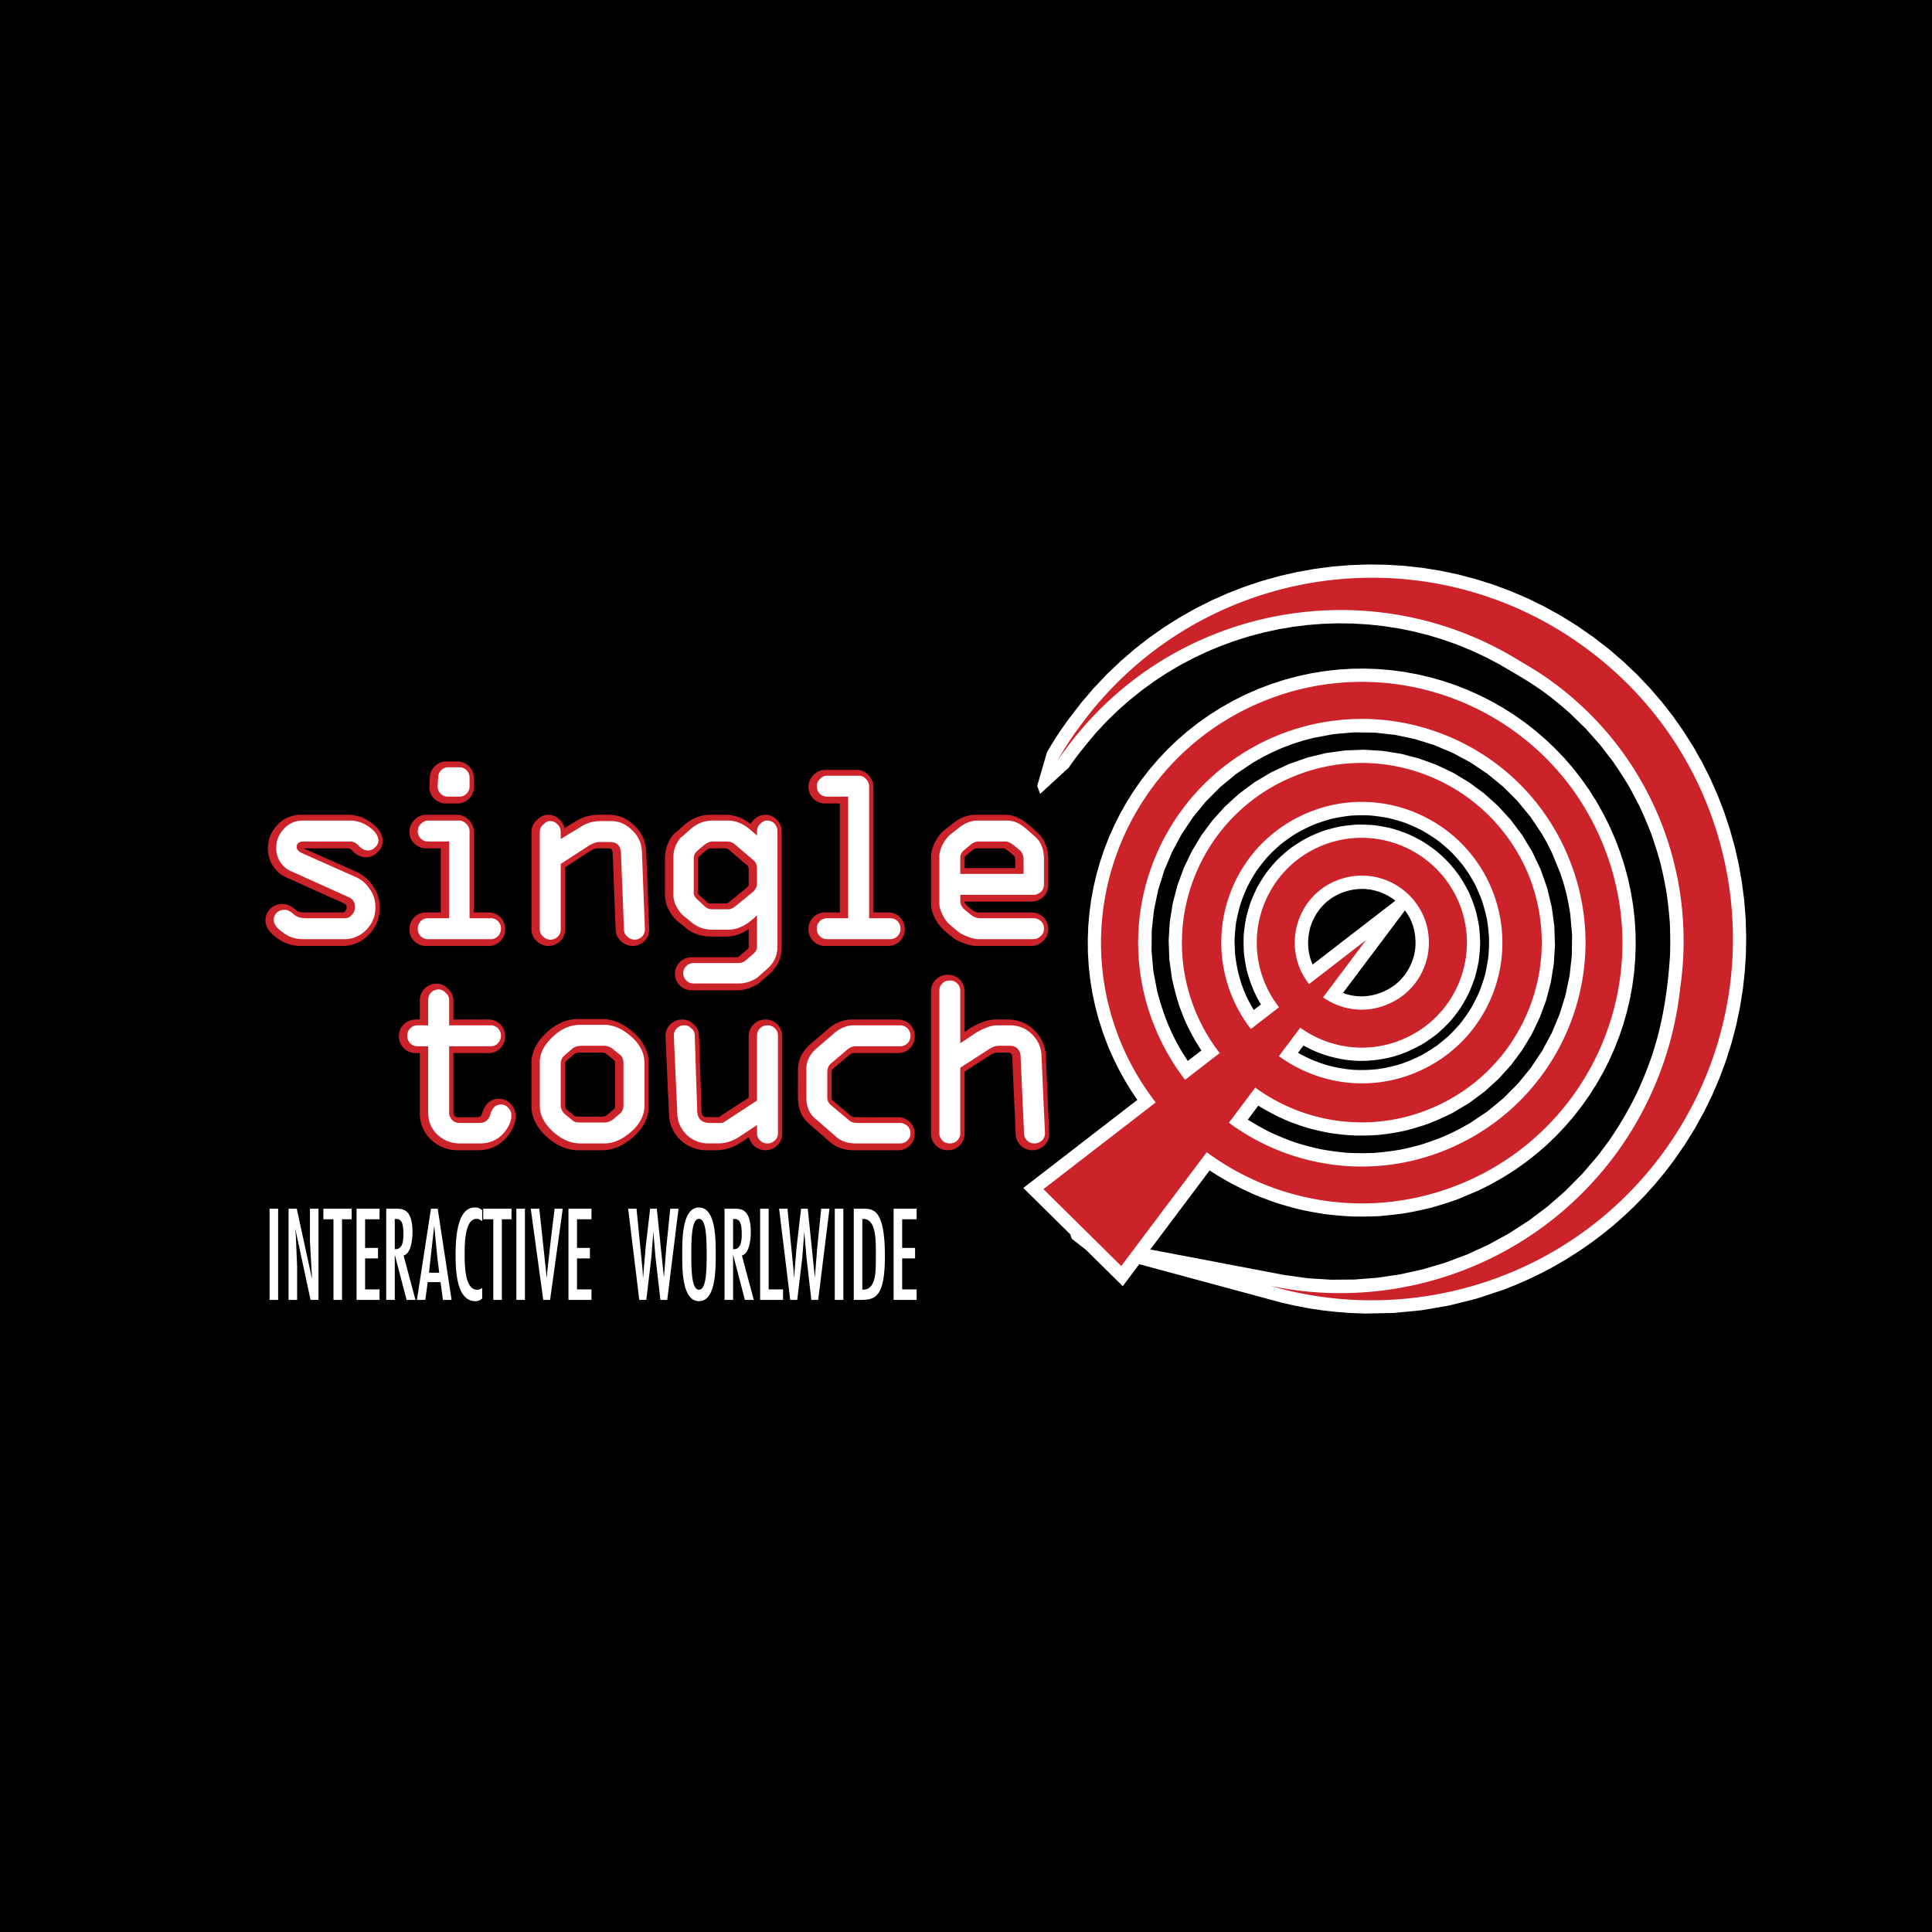<svg xmlns="http://www.w3.org/2000/svg" width="2500" height="2500" viewBox="0 0 192.756 192.756"><g fill-rule="evenodd" clip-rule="evenodd"><path d="M0 0h192.756v192.756H0V0z"/><path d="M152.867 84.968l.846 1.781.652 1.865.451 1.882.258 1.892.068 1.885-.115 1.867-.293 1.835-.467 1.792-.637 1.735-.797 1.667-.955 1.586-1.107 1.493-1.254 1.387-1.396 1.269-1.531 1.137-1.664.992a28.04 28.04 0 0 1-2.387 1.068c-.809.285-1.605.522-2.439.727a25.19 25.19 0 0 1-2.465.394c-.826.063-1.629.087-2.459.07a25.334 25.334 0 0 1-2.424-.24 25.796 25.796 0 0 1-2.359-.539 28.895 28.895 0 0 1-1.713-.595 22.215 22.215 0 0 1-3.141-1.604l-1.047 1.394c.752.469 1.502.889 2.295 1.285.807.371 1.605.695 2.443.99.85.269 1.684.49 2.555.678.879.161 1.74.276 2.631.352.9.049 1.775.053 2.676.014a27.106 27.106 0 0 0 2.695-.34 31.442 31.442 0 0 0 2.014-.493 31.666 31.666 0 0 0 1.988-.703l.996-.439.957-.48.922-.522 1.74-1.166 1.594-1.315 1.443-1.451 1.285-1.573 1.125-1.683.955-1.776.781-1.858.6-1.925.414-1.979.223-2.017.023-2.043-.18-2.055-.17-1.028-.221-1.026-.275-1.023-.33-1.018-.82-2.006-.477-.956-.518-.922-1.16-1.736-1.309-1.591-1.445-1.439-1.568-1.283-1.68-1.121-1.773-.953-1.855-.779-1.924-.599-1.977-.414-2.018-.222-2.043-.025-2.055.177-2.057.385-1.021.272-1.02.327-1.008.381-.99.436-.957.48-.922.523-1.74 1.166-1.594 1.315-1.443 1.451-1.287 1.573-1.123 1.683-.955 1.777-.781 1.858-.6 1.925-.414 1.979-.223 2.017-.023 2.042.18 2.056.391 2.054c.344 1.278.742 2.516 1.279 3.727a21.367 21.367 0 0 0 1.766 3.179l1.357-1.049a19.597 19.597 0 0 1-1.775-3.304l-.414-1.082a27.967 27.967 0 0 1-.752-2.817l-.258-1.89-.068-1.885.115-1.866.293-1.836.467-1.792.637-1.736.797-1.667.955-1.586 1.107-1.493 1.254-1.387 1.396-1.269 1.531-1.137 1.664-.992 1.785-.834 1.852-.65 1.877-.452 1.885-.258 1.881-.068 1.861.114 1.834.293 1.789.466 1.734.632 1.668.794 1.586.951 1.496 1.103 1.391 1.249 1.271 1.39 1.145 1.525.999 1.65zm-13.584 13.209l.389-.351c.754-.791 1.201-1.629 1.449-2.691l.082-.512c.117-1.345-.186-2.71-1.033-3.788l-6.184 8.233c1.293.48 2.611.439 3.889-.068a6.13 6.13 0 0 0 1.408-.823zm-.066-8.319c-.764-.593-1.562-.935-2.512-1.108l-.518-.056c-1.229-.043-2.289.249-3.33.906l-.42.312c-.824.716-1.346 1.508-1.691 2.543-.359 1.269-.326 2.561.215 3.777l8.256-6.374zm5.215 13.59c.453-.434.865-.869 1.273-1.344.381-.491.723-.978 1.055-1.503.305-.539.572-1.068.824-1.633.225-.577.414-1.14.584-1.735a18.82 18.82 0 0 0 .328-1.808c.053-.626.074-1.226.064-1.854a18.674 18.674 0 0 0-.211-1.872 19.922 19.922 0 0 0-.5-1.864 18.448 18.448 0 0 0-.787-1.787 17.828 17.828 0 0 0-1.02-1.606 18.616 18.616 0 0 0-1.223-1.409 18.42 18.42 0 0 0-1.4-1.201 18.65 18.65 0 0 0-1.549-.981c-.551-.28-1.09-.522-1.666-.749a18.407 18.407 0 0 0-1.76-.503 18.894 18.894 0 0 0-1.82-.246 18.496 18.496 0 0 0-1.854.023 18.55 18.55 0 0 0-1.859.303c-.635.17-1.229.364-1.842.598-.605.265-1.17.545-1.744.87-.543.343-1.043.695-1.547 1.09-.477.413-.91.828-1.344 1.285-.404.472-.77.942-1.129 1.453-.33.523-.623 1.039-.902 1.592a18.832 18.832 0 0 0-.664 1.704c-.17.597-.305 1.176-.416 1.788a18.571 18.571 0 0 0-.152 1.841l.047 1.245c.164 1.444.484 2.8 1.08 4.13.232.513.496 1.009.793 1.488l.713-.551c-.662-1.076-1.092-2.201-1.418-3.425a17.795 17.795 0 0 1-.281-1.732 17.743 17.743 0 0 1-.02-1.726 17.49 17.49 0 0 1 .227-1.692c.131-.56.283-1.088.467-1.631.209-.534.434-1.036.691-1.546.285-.5.58-.965.91-1.435a17.02 17.02 0 0 1 1.115-1.298c.426-.406.85-.773 1.311-1.135.49-.345.975-.65 1.496-.945a17.803 17.803 0 0 1 1.658-.724 17.31 17.31 0 0 1 1.721-.459 17.153 17.153 0 0 1 1.734-.193c.582-.007 1.139.014 1.719.063.57.077 1.113.177 1.676.308.553.157 1.072.333 1.607.542.525.234 1.016.483 1.514.766.49.308.941.625 1.398.978.443.378.848.761 1.252 1.181.391.446.74.889 1.084 1.372.326.509.611 1.011.887 1.55.25.565.459 1.112.646 1.701.154.579.275 1.137.371 1.729.064.583.1 1.144.105 1.731a17.115 17.115 0 0 1-.146 1.706 17.399 17.399 0 0 1-.387 1.654 17.882 17.882 0 0 1-.617 1.577c-.26.512-.531.989-.84 1.475-.33.473-.67.908-1.047 1.347-.402.424-.807.81-1.248 1.192a17.32 17.32 0 0 1-1.436 1.011 15.79 15.79 0 0 1-1.967.944c-.369.132-.734.25-1.113.357a12.783 12.783 0 0 1-3.379.389c-.373-.019-.74-.048-1.113-.09-1.539-.222-2.975-.676-4.332-1.445l-.547.728c1.01.58 2.045.996 3.166 1.31.789.195 1.553.32 2.361.389.822.044 1.604.021 2.422-.068a14.75 14.75 0 0 0 2.42-.552 16.975 16.975 0 0 0 1.982-.853 18.46 18.46 0 0 0 1.613-1.02l.966-.795zm-31.989 4.703a28.787 28.787 0 0 1-1.902-3.794l-.49-1.298-.426-1.321-.354-1.328-.285-1.335-.215-1.338-.148-1.338-.082-1.336-.014-1.333.049-1.326.113-1.318.176-1.307.24-1.295.299-1.279.361-1.261.42-1.243.479-1.221.535-1.196.592-1.17.648-1.142.703-1.111.756-1.078.811-1.043.863-1.005.912-.966.965-.924 1.012-.879 1.062-.833 1.109-.784 1.154-.733 1.201-.68 1.244-.624 1.289-.566 1.314-.499 1.326-.428 1.332-.357 1.338-.287 1.34-.219 1.342-.15 1.34-.083 1.336-.017 1.328.049 1.32.113 1.309.176 1.297.239 1.279.301 1.264.361 1.242.42 1.221.479 1.197.537 1.17.594 1.141.65 1.111.704 1.076.759 1.041.812 1.004.864.965.915.92.965.877 1.014.83 1.063.781 1.11.729 1.157.676 1.201.621 1.246.561 1.286.498 1.313.428 1.324.359 1.332.287 1.337.219 1.34.152 1.34.084 1.338.018 1.334-.047 1.328-.111 1.319-.174 1.308-.236 1.294-.299 1.279-.359 1.262-.418 1.241-.477 1.22-.535 1.195-.592 1.17-.648 1.141-.701 1.109-.758 1.076-.809 1.042-.861 1.004-.914.964-.963.923-1.014.878-1.061.832-1.109.783-1.154.731-1.201.679-1.244.623-2.148.901c-.867.305-1.725.575-2.609.822-.875.214-1.742.396-2.631.551-.881.124-1.75.219-2.637.286-.881.037-1.744.047-2.625.027a40.387 40.387 0 0 1-2.598-.224 40.178 40.178 0 0 1-2.549-.466c-.842-.21-1.66-.441-2.486-.702l-1.615-.597c-1.729-.731-3.359-1.562-4.922-2.606l-5.926 7.889 13.436 2.558 2.301.312 2.312.146 2.309-.018 2.299-.179 2.279-.34 2.252-.498 2.215-.655 2.166-.811 2.111-.964 2.047-1.117 1.971-1.267 1.891-1.416 1.797-1.563 1.695-1.71 1.588-1.854 1.074-1.436a36.18 36.18 0 0 0 2.791-4.766 37.368 37.368 0 0 0 1.598-4c.213-.678.41-1.356.59-2.044.631-2.555.975-5.16 1.137-7.784a46.268 46.268 0 0 0-.016-3.072 45.744 45.744 0 0 0-.32-3.048 46.36 46.36 0 0 0-.617-3 45.717 45.717 0 0 0-.916-2.927 45.21 45.21 0 0 0-1.207-2.831l-.963-1.822a44.944 44.944 0 0 0-1.686-2.616l-1.279-1.657-1.402-1.579-1.527-1.494c-.967-.851-1.951-1.676-3.006-2.415-1.316-.92-2.721-1.71-4.104-2.522l-1.387-.727-1.408-.654-1.428-.583-1.445-.511-1.461-.44-1.473-.369-1.484-.299-1.492-.227-1.496-.16-1.5-.09-1.498-.022-1.498.046-1.492.115-1.484.182-1.475.249-1.461.316-1.447.382-1.43.448-1.41.514-1.387.579-1.363.644-1.336.709-1.305.772-1.271.836-1.238.899-1.201.962-1.16 1.024-1.119 1.086-1.072 1.149c-.84.988-1.66 1.99-2.42 3.041-.104.144-.203.289-.299.437l-2.859 2.625-.299-.794.973-3.354a35.068 35.068 0 0 1 2.289-3.471l1.158-1.503 1.236-1.445 1.295-1.368 1.354-1.29 1.404-1.212 1.453-1.133 1.5-1.054 1.543-.974 1.582-.894 1.617-.812 1.65-.731 1.682-.649 1.705-.566 1.73-.483 1.748-.4 1.766-.316 1.779-.231 1.787-.146 1.795-.061 1.799.025 1.797.112 1.795.199 1.789.287 1.779.375 1.764.464 1.75.553 1.729.643 1.705.733 1.68.824 1.648.915 1.615 1.007 1.578 1.098 1.52 1.172 1.443 1.235 1.367 1.295 1.289 1.351 1.211 1.404 1.133 1.453 1.053 1.499.973 1.541.893 1.581.811 1.617.73 1.65.646 1.679.564 1.705.482 1.728.398 1.748.314 1.764.23 1.777.146 1.788.059 1.794-.025 1.797-.111 1.798-.199 1.794-.287 1.789-.375 1.778-.463 1.766-.551 1.75-.641 1.73-.73 1.707-.822 1.682-.91 1.651-1.004 1.618-1.092 1.58-.916 1.2-.951 1.148-.988 1.102-1.023 1.056-1.059 1.007-1.09.96-1.123.912-1.15.862-1.178.814-1.205.767-1.229.716-1.252.668-1.273.617-1.293.567-1.311.517-2.67.884-2.725.68-2.766.475-2.795.267-2.811.058-1.408-.051-1.408-.103-1.404-.158-1.402-.21-1.396-.265-1.389-.319-14.129-3.819-1.646 2.194-3.678-3.634-1.4-1.088-.164-.456-4.68-4.622 11.379-8.785a27.675 27.675 0 0 1-1.03-1.584z" fill="#fff"/><path d="M37.975 84.659a1.63 1.63 0 0 1-.354.413c-.441.435-1.041.565-1.629.373a2.211 2.211 0 0 1-.896-.621c-.084-.091-.194-.181-.324-.187h-4.485l5.396 2.405c.479.234.876.545 1.222.95.297.359.561.763.733 1.197.34.91.32 1.954-.035 2.855l-.076.171a3.998 3.998 0 0 1-1.57 1.696 3.595 3.595 0 0 1-1.735.469h-4.26a4.085 4.085 0 0 1-1.383-.264 4.071 4.071 0 0 1-.892-.5c-.454-.319-.868-.68-1.089-1.201-.245-.645-.094-1.295.395-1.773.362-.336.814-.477 1.303-.451.452.041.831.272 1.173.555.035.034.069.066.107.096.222.163.5.188.767.191h3.839a.361.361 0 0 0 .137-.025c.248-.115.364-.577.168-.775a.687.687 0 0 0-.222-.129l-5.545-2.495a3.137 3.137 0 0 1-1.232-.874 3.761 3.761 0 0 1-.357-.501c-.535-.954-.53-2.145-.041-3.116a3.657 3.657 0 0 1 1.174-1.315 3.167 3.167 0 0 1 1.724-.511l4.809.001a3.85 3.85 0 0 1 1.472.334c.455.212.883.5 1.242.852.505.515.821 1.19.589 1.909a1.892 1.892 0 0 1-.125.271zM48.785 94.379h-6.356a1.648 1.648 0 0 1-1.449-.99 1.708 1.708 0 0 1 .214-1.708 1.581 1.581 0 0 1 1.271-.648h1.511v-6.396h-1.547a1.655 1.655 0 0 1-1.573-1.429 1.703 1.703 0 0 1 .239-1.097c.295-.455.814-.812 1.367-.821h3.233c.457.025.846.262 1.151.591.287.323.422.7.426 1.129v8.022h1.499c.621.02 1.146.33 1.444.879.228.446.25.971.07 1.438a1.644 1.644 0 0 1-1.5 1.03zm-4.232-18.408h1.136c.844.032 1.53.702 1.583 1.545.012.324.002.652.002.976a1.659 1.659 0 0 1-.87 1.478 1.62 1.62 0 0 1-.75.193h-1.189a1.66 1.66 0 0 1-1.476-.94 1.657 1.657 0 0 1-.156-.696l.05-.971a1.647 1.647 0 0 1 1.67-1.585zM56.292 93.233c-.097.298-.26.54-.495.749-.646.545-1.604.535-2.217-.061-.374-.309-.552-.732-.557-1.212v-9.737a1.54 1.54 0 0 1 .447-1.074c.135-.13.276-.262.432-.367.503-.323 1.082-.312 1.594-.016.41.25.726.627.83 1.103L57.341 82a4.285 4.285 0 0 1 1.518-.626c.656-.121 1.326-.091 1.991-.083.451.016.861.101 1.277.273.441.196.813.458 1.158.796.363.342.645.716.857 1.168.199.45.296.9.329 1.39l.299 7.829a1.655 1.655 0 0 1-.737 1.359c-.405.263-.896.34-1.362.215a1.859 1.859 0 0 1-1.083-.886 1.67 1.67 0 0 1-.166-.712l-.301-7.631c-.014-.122-.034-.317-.151-.391-.107-.059-.245-.062-.364-.064H59.6c-.245.01-.492.138-.701.256l-2.531 1.643v6.211a1.819 1.819 0 0 1-.076.486zM67.338 97.129a1.647 1.647 0 0 1 .879-1.434c.251-.129.509-.187.791-.189h4.484a.473.473 0 0 0 .288-.109c.252-.244.543-.451.802-.69.059-.057.108-.118.112-.203v-1.8c-.605.407-1.266.667-1.996.725-.597.028-1.203.006-1.801.006a4.168 4.168 0 0 1-1.491-.27 3.903 3.903 0 0 1-1.098-.678c-.324-.292-.703-.525-.998-.847a4.396 4.396 0 0 1-.697-1.085c-.197-.445-.268-.894-.27-1.377v-3.432c.005-.539.073-1.044.28-1.545.205-.473.472-.941.906-1.238.381-.336.747-.692 1.163-.985a3.969 3.969 0 0 1 1.486-.624c.24-.041.474-.062.717-.064l1.584.001c.52.018.99.129 1.466.338.341.159.646.352.941.583.203-.375.559-.679.956-.833a1.605 1.605 0 0 1 1.445.208c.311.225.539.563.645.931.039.147.057.291.059.443l-.001 11.634c-.016.429-.09.821-.243 1.223a3.622 3.622 0 0 1-.664 1.049c-.377.403-.821.737-1.225 1.113-.308.274-.679.441-1.061.585a3.798 3.798 0 0 1-1.312.239l-4.516-.001a1.653 1.653 0 0 1-1.381-.771 1.722 1.722 0 0 1-.25-.903zm3.494-12.484a.968.968 0 0 0-.378.198l-.665.562c-.104.088-.146.16-.148.297v3.425c.015.083.143.195.201.246l.696.64c.078.076.156.124.267.125h1.686a.193.193 0 0 0 .053-.017c.125-.057.238-.15.343-.237l1.628-1.335c.082-.087.178-.194.18-.32v-1.552c-.005-.132-.048-.267-.158-.348l-1.775-1.507a.579.579 0 0 0-.428-.183c-.474-.013-.954-.001-1.428-.001a.305.305 0 0 0-.074.007zM88.6 94.379h-6.308a1.655 1.655 0 0 1-1.381-.771 1.757 1.757 0 0 1-.16-1.468c.245-.686.858-1.101 1.58-1.107h1.461v-10.87h-1.5c-.649-.021-1.198-.363-1.48-.954a1.692 1.692 0 0 1-.07-1.22c.157-.448.527-.867.965-1.055.204-.081.405-.116.624-.118h3.176c.319.011.598.091.863.27.152.11.275.241.396.383.239.296.369.636.373 1.017v12.546h1.499c.621.02 1.146.33 1.444.879.221.435.248.941.084 1.399-.256.667-.86 1.062-1.566 1.069zM104.574 88.487c-.051.419-.242.814-.58 1.076-.293.223-.586.359-.959.388-.039.002-.08.004-.119.004h-6.68c.011.165.1.276.223.38.251.209.489.456.784.606.115.056.227.09.355.091h5.355c.35.011.637.112.926.307a1.6 1.6 0 0 1 .434.43c.314.485.365 1.12.117 1.646a1.898 1.898 0 0 1-.943.855c-.188.07-.371.106-.57.109h-5.516c-.401-.011-.775-.111-1.151-.244-.415-.15-.827-.323-1.183-.586-.413-.348-.854-.667-1.213-1.072a3.79 3.79 0 0 1-.606-.942c-.213-.431-.355-.877-.358-1.361V85.41c.017-.462.179-.917.363-1.336.261-.468.55-.903.963-1.252l.953-.743c.599-.461 1.269-.741 2.026-.786l.148-.003 3.023.001c.207.009.4.035.602.08.689.175 1.246.549 1.768 1.024.377.328.781.635 1.104 1.019.289.368.477.757.604 1.207.1.39.141.772.145 1.174v2.53l-.015.162zm-3.285-1.879l-.002-.833c-.004-.159-.035-.293-.146-.412-.281-.234-.553-.492-.875-.67-.037-.02-.098-.056-.143-.057h-2.65c-.189.005-.301.066-.449.184-.214.177-.425.358-.641.533-.104.088-.146.16-.148.297v.957h5.054v.001zM44.918 114.692l-.178-.038a3.872 3.872 0 0 1-1.961-1.175 3.684 3.684 0 0 1-.685-1.153 4.028 4.028 0 0 1-.207-1.274v-5.985c-.22 0-.441.011-.66-.016a1.642 1.642 0 0 1-1.412-1.412c-.068-.559.09-1.069.496-1.465.327-.305.714-.45 1.159-.454h.417v-1.947c.02-.606.314-1.117.843-1.423a1.698 1.698 0 0 1 1.148-.176c.328.075.605.244.825.497a1.5 1.5 0 0 1 .531 1.14v1.909h3.584a1.646 1.646 0 0 1 1.54 1.266c.051.231.059.46.023.694a1.758 1.758 0 0 1-.645 1.064 1.616 1.616 0 0 1-.953.322h-3.55v5.995c.004.127.058.208.135.307a.4.4 0 0 0 .282.094h2.014c.262-.015.37-.136.444-.383.135-.503.396-.955.845-1.238a1.66 1.66 0 0 1 1.569-.042c.348.189.653.537.805.903.205.529.123 1.098-.07 1.618-.192.48-.471.888-.811 1.273a3.592 3.592 0 0 1-1.469.961c-.426.139-.842.2-1.289.205l-2.135-.002a4.286 4.286 0 0 1-.635-.065zM64.721 106.022l-.002 4.482-.013.207c-.092.85-.45 1.558-1 2.204a6.344 6.344 0 0 1-1.705 1.351c-.602.309-1.204.483-1.883.493l-2.545-.002a4.295 4.295 0 0 1-1.235-.231c-1.125-.414-2.122-1.242-2.76-2.254a3.997 3.997 0 0 1-.478-1.154 3.871 3.871 0 0 1-.079-.712l.002-4.482a4.59 4.59 0 0 1 .024-.309c.108-.764.433-1.395.912-1.992.634-.76 1.409-1.38 2.344-1.721a4.349 4.349 0 0 1 1.37-.232l2.541.001c.458.02.874.109 1.302.271.773.311 1.455.808 2.035 1.402.409.438.723.904.942 1.464.146.4.221.788.228 1.214zm-8.248 4.599a.958.958 0 0 0 .09.11l.797.649c.087.03.201.03.292.031h2.409a.793.793 0 0 0 .545-.202l.662-.56c.095-.084.104-.233.105-.351v-4.15c-.003-.126-.01-.292-.115-.379l-.755-.604a.725.725 0 0 0-.441-.15H57.89c-.195.005-.448.016-.601.154l-.746.643a.42.42 0 0 0-.173.318v4.187c.005.115.04.208.103.304zM74.717 103.106a1.642 1.642 0 0 1 1.164-1.321c.605-.164 1.228-.025 1.679.417.323.329.478.729.482 1.188v9.783a1.583 1.583 0 0 1-.619 1.215 2.713 2.713 0 0 1-.212.143 1.682 1.682 0 0 1-2.116-.345 1.658 1.658 0 0 1-.368-.74c-.378.253-.75.52-1.146.744a4.473 4.473 0 0 1-1.979.566c-.383.011-.768.003-1.151.003a3.818 3.818 0 0 1-1.769-.447 4.488 4.488 0 0 1-.518-.335 3.772 3.772 0 0 1-1.22-1.693 3.748 3.748 0 0 1-.202-1.168l-.347-7.765a1.652 1.652 0 0 1 .736-1.358c.535-.347 1.247-.376 1.789-.029.095.063.185.135.266.215.368.302.551.729.556 1.201l.251 7.575a.752.752 0 0 0 .096.328c.121.167.384.176.569.179h1.05l2.987-1.948v-6.162c.003-.083.01-.164.022-.246zM85.086 114.759a3.879 3.879 0 0 1-1.566-.346 3.352 3.352 0 0 1-.757-.507l-2.032-1.772a3.05 3.05 0 0 1-.796-1.025 3.722 3.722 0 0 1-.315-1.358c-.032-1.01.006-2.024-.009-3.035.001-.099.006-.194.013-.292.078-.73.364-1.329.847-1.88.146-.157.296-.301.461-.438l1.859-1.597a3.737 3.737 0 0 1 1.577-.732c.2-.036.394-.055.597-.057h4.667c.564.019 1.039.27 1.359.737a1.725 1.725 0 0 1-.073 1.973c-.335.419-.79.631-1.324.637h-4.442a.628.628 0 0 0-.382.156l-1.65 1.4c-.141.127-.155.268-.157.451v2.489c.003.087.04.166.099.229l1.858 1.561c.109.1.31.108.448.109l4.263.001c.35.011.637.111.926.307.089.062.177.126.253.205.518.557.604 1.371.2 2.018a1.651 1.651 0 0 1-1.416.767l-4.508-.001zM92.888 113.139v-14.31a1.53 1.53 0 0 1 .382-.993 1.66 1.66 0 0 1 1.127-.583c.534-.041 1.007.12 1.383.505.305.327.449.713.454 1.158v4.046c.283-.188.559-.388.857-.552.684-.368 1.398-.681 2.188-.69l1.389.001c.594.02 1.131.149 1.66.422a3.914 3.914 0 0 1 1.863 2.276c.094.329.141.651.146.994l.346 7.762a1.601 1.601 0 0 1-.346.949c-.213.264-.52.464-.842.566a1.793 1.793 0 0 1-.852.032c-.74-.162-1.297-.805-1.307-1.569l-.348-7.779a.396.396 0 0 0-.418-.358h-1.154c-.199.007-.385.111-.553.208l-2.63 1.693v6.257a1.646 1.646 0 0 1-1.225 1.529c-.285.069-.57.072-.855.01a1.642 1.642 0 0 1-1.265-1.574zM129.1 77.453c-9.184 3.74-13.586 14.203-9.848 23.388a17.893 17.893 0 0 0 2.438 4.224l-3.455 2.666a22.298 22.298 0 0 1-3.006-5.232c-4.688-11.41.805-24.43 12.215-29.117 11.41-4.64 24.43.805 29.068 12.214 4.688 11.41-.805 24.43-12.215 29.116-7.475 3.071-15.643 1.771-21.689-2.699l2.631-3.503c4.871 3.561 11.43 4.575 17.402 2.131 9.184-3.74 13.588-14.203 9.848-23.388-3.788-9.137-14.251-13.54-23.389-9.8zm7.197 16.334l-4.295 5.717c1.803 1.275 4.188 1.633 6.377.721 3.457-1.373 5.066-5.302 3.693-8.711-1.42-3.409-5.303-5.065-8.758-3.646-3.41 1.373-5.02 5.303-3.646 8.712.246.587.562 1.122.939 1.599l5.69-4.392zm-6.568 8.745l-2.133 2.839c3.803 2.779 8.91 3.587 13.576 1.671 7.197-2.935 10.605-11.125 7.67-18.321-2.936-7.149-11.125-10.605-18.273-7.67-7.197 2.936-10.605 11.126-7.67 18.322a14.003 14.003 0 0 0 1.904 3.287l2.807-2.166A10.438 10.438 0 0 1 126.165 98c-2.178-5.35.379-11.457 5.729-13.635 5.352-2.177 11.457.379 13.684 5.729 2.178 5.35-.379 11.457-5.729 13.635-3.472 1.443-7.279.853-10.12-1.197zm-9.333 12.424l-8.529 11.355-7.764-7.67 11.203-8.651a26.044 26.044 0 0 1-3.533-6.12c-5.398-13.256.945-28.453 14.25-33.897 13.303-5.444 28.5.947 33.896 14.25 5.445 13.304-.898 28.453-14.203 33.898-8.718 3.568-18.253 2.052-25.32-3.165zm-12.601-42.569c11.742-16.049 34.324-19.553 50.375-7.764 16.049 11.741 19.504 34.276 7.764 50.373-9.186 12.546-24.998 17.422-39.152 13.304 12.688 2.651 26.322-2.131 34.465-13.209a34.223 34.223 0 0 0 6.393-16.57c1.656-11.362-2.842-23.198-12.689-30.441-1.088-.805-2.178-1.468-3.314-2.131-14.959-9.279-34.797-5.586-45.354 8.854-.285.379-.568.757-.805 1.136a32.134 32.134 0 0 1 2.317-3.552z" fill="#cc2229"/><path d="M30.195 81.869h4.722c.746 0 1.392.249 1.988.696.547.398.845.845.845 1.292a.865.865 0 0 1-.348.696c-.199.199-.398.299-.696.299-.298 0-.597-.149-.895-.448-.249-.298-.546-.447-.845-.447h-4.672c-.447 0-.696.199-.696.546 0 .249.199.448.497.597l5.468 2.436c.547.249.994.646 1.342 1.193.398.547.547 1.144.547 1.789 0 .895-.298 1.641-.944 2.287-.597.597-1.342.895-2.088.895h-4.175c-.746 0-1.392-.199-1.989-.646-.646-.447-.944-.845-.944-1.292 0-.249.099-.498.298-.696.199-.198.447-.298.795-.298.249 0 .547.149.845.397.298.298.696.447 1.292.447h3.828c.298 0 .547-.1.746-.348.199-.199.298-.497.298-.795 0-.447-.199-.795-.696-.994L29.2 86.99a2.483 2.483 0 0 1-1.243-.994 2.487 2.487 0 0 1-.397-1.392c0-.746.249-1.342.746-1.889a2.485 2.485 0 0 1 1.889-.846zM48.984 93.699h-6.312a.984.984 0 0 1-.696-.298c-.199-.199-.298-.447-.298-.746s.1-.497.298-.746a.982.982 0 0 1 .696-.298h2.137v-7.655h-2.137a.984.984 0 0 1-.696-.298.98.98 0 0 1-.298-.696c0-.298.1-.547.298-.746.199-.199.448-.348.696-.348h3.181c.249 0 .498.149.696.348.199.199.298.447.298.746v8.649h2.088a1.015 1.015 0 0 1 1.044 1.044c0 .299-.1.547-.298.746a.984.984 0 0 1-.697.298zM44.759 76.55h1.093c.249 0 .498.1.696.299a.98.98 0 0 1 .298.695v.895c0 .298-.099.547-.298.746s-.447.298-.696.298h-1.143c-.298 0-.546-.1-.746-.298a.98.98 0 0 1-.298-.696l.049-.945c0-.248.1-.497.298-.695.2-.2.448-.299.747-.299zM58.775 84.355l-2.833 1.839v6.512c0 .298-.099.547-.298.746a1.008 1.008 0 0 1-.745.298.983.983 0 0 1-.696-.298.893.893 0 0 1-.348-.746v-9.693c0-.298.099-.547.348-.746.199-.199.398-.348.696-.348.298 0 .547.149.745.348.199.199.298.447.298.746v.696l1.889-1.143c.646-.448 1.342-.646 2.137-.646h.994c.795 0 1.491.298 2.087.895.646.596.945 1.292.994 2.137l.298 7.754c0 .298-.099.547-.298.746a1.008 1.008 0 0 1-.745.298.984.984 0 0 1-.696-.298c-.198-.149-.348-.398-.348-.746l-.298-7.605c-.05-.745-.397-1.093-1.143-1.093h-.994c-.348-.001-.696.148-1.044.347zM73.688 98.123h-4.474c-.298 0-.547-.1-.746-.299a1.008 1.008 0 0 1-.298-.745c0-.249.1-.497.298-.696.199-.198.447-.298.746-.298h4.474c.249 0 .547-.1.746-.298l.696-.597c.249-.199.398-.447.398-.746v-3.131c-.994.994-1.938 1.441-2.834 1.441h-1.59c-.845 0-1.59-.249-2.237-.845l-.795-.646c-.248-.248-.447-.546-.646-.944-.199-.398-.249-.796-.249-1.193v-3.38c0-.497.05-.944.249-1.392.199-.448.398-.746.696-.945l.845-.746c.597-.497 1.292-.795 2.137-.795h1.492c.795 0 1.541.298 2.236.895l.696.597v-.398c0-.298.099-.547.298-.746.199-.199.447-.348.696-.348.298 0 .547.1.745.298.199.249.298.447.298.746v11.532c0 .895-.348 1.64-1.043 2.237l-.845.746c-.199.198-.497.348-.895.496-.398.15-.745.2-1.094.2zm-1.192-14.166h-1.392c-.298 0-.596.149-.845.348l-.646.547c-.249.198-.397.447-.397.795v3.43c0 .249.149.497.447.746l.646.597a.982.982 0 0 0 .696.298h1.689c.249 0 .498-.149.796-.397l1.64-1.342c.249-.249.398-.497.398-.795v-1.541c0-.348-.149-.696-.447-.895l-1.69-1.441c-.249-.251-.548-.35-.895-.35zM88.799 93.699h-6.263a1.016 1.016 0 0 1-1.044-1.044c0-.299.099-.547.298-.746.199-.199.448-.298.746-.298h2.087V79.483h-2.087a1.016 1.016 0 0 1-1.044-1.044.98.98 0 0 1 .298-.696.894.894 0 0 1 .746-.348h3.131c.299 0 .547.1.746.348a.98.98 0 0 1 .298.696v13.172h2.087a1.016 1.016 0 0 1 1.044 1.044c0 .299-.099.547-.298.746a1.007 1.007 0 0 1-.745.298zM104.158 85.746v2.485c0 .298-.1.547-.297.746-.25.199-.447.298-.746.298h-7.307v.597c0 .348.149.646.447.895l.597.497c.347.249.646.348.945.348h5.318c.299 0 .496.1.746.298.197.199.297.447.297.746s-.1.547-.348.746a.98.98 0 0 1-.695.298h-5.469c-.348 0-.695-.1-1.093-.249-.397-.149-.695-.298-.894-.448l-.945-.795a3.184 3.184 0 0 1-.696-.994c-.199-.398-.298-.746-.298-1.094v-4.722c0-.249.1-.646.298-1.094.249-.448.498-.795.795-1.044l.895-.696c.547-.447 1.193-.696 1.838-.696h2.934c.746 0 1.393.348 2.037.945l.797.696c.547.497.844 1.243.844 2.237zm-8.35-.149v1.591h6.313v-1.441c0-.348-.1-.646-.348-.895l-.598-.497c-.348-.249-.596-.398-.844-.398h-2.635c-.348 0-.598.099-.895.348l-.597.497c-.246.198-.396.447-.396.795zM47.89 114.079h-2.038c-.845 0-1.59-.298-2.236-.895-.597-.597-.895-1.293-.895-2.188v-6.611h-1.044a1.015 1.015 0 0 1-1.044-1.044c0-.298.1-.546.298-.745a1.01 1.01 0 0 1 .746-.298h1.044v-2.535a1.015 1.015 0 0 1 1.044-1.044c.249 0 .497.1.696.348a.867.867 0 0 1 .348.696v2.535h4.175a.98.98 0 0 1 .696.298c.198.199.298.447.298.745 0 .299-.1.497-.298.746a.98.98 0 0 1-.696.298h-4.175v6.611c0 .299.1.497.298.746.199.198.447.298.745.298h1.989c.546 0 .944-.298 1.093-.895.199-.646.547-.944 1.044-.944.298 0 .547.1.746.348.199.199.298.447.298.746 0 .596-.298 1.242-.895 1.889-.596.597-1.342.895-2.237.895zM64.293 105.977v4.374c0 .896-.447 1.79-1.292 2.535-.895.796-1.79 1.193-2.684 1.193h-2.436c-.944 0-1.839-.397-2.733-1.193-.845-.795-1.292-1.64-1.292-2.535v-4.374c0-.895.447-1.739 1.292-2.535.845-.795 1.739-1.192 2.733-1.192h2.436c.895 0 1.79.397 2.684 1.192.845.746 1.292 1.64 1.292 2.535zm-8.35.099v4.176c0 .348.149.646.397.895l.796.646c.149.149.397.199.745.199h2.386c.348 0 .646-.1.944-.348l.646-.547c.249-.199.348-.497.348-.845v-4.126c0-.397-.099-.696-.348-.895l-.745-.597a1.351 1.351 0 0 0-.845-.299H58.13c-.497 0-.845.1-1.094.349l-.696.597a1.036 1.036 0 0 0-.397.795zM72.098 112.041l3.43-2.236v-6.463c0-.298.099-.546.298-.745.199-.199.447-.298.746-.298s.547.099.746.298c.199.199.299.447.299.745v9.743c0 .248-.1.497-.299.696-.248.198-.447.298-.746.298s-.546-.1-.746-.298a.982.982 0 0 1-.298-.696v-.845l-1.79 1.192c-.696.447-1.392.646-2.088.646h-.994a3.134 3.134 0 0 1-2.137-.845c-.597-.597-.944-1.343-.944-2.188l-.348-7.705c0-.298.099-.546.298-.745.199-.199.447-.298.746-.298s.497.099.696.298a.893.893 0 0 1 .348.745l.249 7.556c.049.746.447 1.144 1.292 1.144h1.242v.001zM89.793 114.079H85.37c-.746 0-1.441-.199-1.988-.696l-1.988-1.739c-.646-.497-.944-1.243-.944-2.138v-2.684c-.05-.846.298-1.641 1.094-2.287l1.789-1.541c.547-.447 1.193-.695 1.839-.695h4.623c.298 0 .547.099.746.298s.298.447.298.745a1.015 1.015 0 0 1-1.044 1.044H85.37c-.298 0-.547.1-.795.299l-1.641 1.392c-.298.248-.397.547-.397.944v2.485a.98.98 0 0 0 .298.696l1.839 1.541c.199.198.498.298.896.298h4.225c.298 0 .497.1.746.298.199.199.298.447.298.746a1.022 1.022 0 0 1-1.046.994zM93.72 113.085V98.819c0-.299.1-.497.298-.696.199-.199.447-.299.746-.299s.547.1.746.299c.198.199.298.447.298.746v5.219l1.641-1.094c.795-.447 1.441-.695 2.037-.695h1.293c.844 0 1.59.298 2.188.895.596.597.943 1.342.943 2.187l.348 7.705c0 .248-.1.497-.297.696-.25.198-.449.298-.746.298-.299 0-.547-.1-.746-.298a.983.983 0 0 1-.299-.696l-.348-7.755a.98.98 0 0 0-.299-.695 1.007 1.007 0 0 0-.744-.299h-1.145c-.297 0-.547.1-.895.299l-2.932 1.889v6.562c0 .248-.1.497-.298.696-.199.198-.448.298-.746.298a1.018 1.018 0 0 1-1.043-.996zM27.75 120.594h-.854v9.098h.854v-9.098zM29.464 122.706l.017-.024 1.502 7.01h.793v-9.098h-.853v3.246l.205 3.644-.017.025-1.502-6.915h-.819v9.098h.854v-3.342l-.129-3.053-.051-.591zM32.261 120.594v1.051h1.009v8.047h.853v-8.047h.964v-1.051h-2.826zM35.573 120.594v9.098h2.296v-1.049h-1.442v-3.089h1.288v-1.05h-1.288v-2.859h1.442v-1.051h-2.296zM38.534 129.692h.853v-4.452h.017l1.161 4.452h.887l-1.186-4.429c.708-.181.888-1.483.888-2.341 0-2.28-.973-2.329-1.596-2.329h-1.024v9.099zm.853-5.067v-3.005h.137c.648-.024.725.7.725 1.568 0 .917-.222 1.497-.862 1.437zM42.997 120.594l-1.399 9.099h.836l.239-1.773h1.28l.239 1.773h.862l-1.382-9.099h-.675zm.827 6.384H42.8l.512-4.622h.017l.325 3.307.17 1.315zM48.107 120.739a1.038 1.038 0 0 0-.742-.266c-1.75 0-1.912 2.992-1.912 4.814 0 1.907.23 4.527 1.971 4.527a.947.947 0 0 0 .683-.256v-1.062a.824.824 0 0 1-.512.181c-1.169 0-1.237-2.269-1.237-3.475 0-1.135.008-3.597 1.203-3.597.196 0 .376.109.546.229v-1.095zM48.208 120.594v1.051h1.008v8.047h.854v-8.047h.964v-1.051h-2.826zM52.374 120.594h-.854v9.098h.854v-9.098zM52.954 120.594l1.246 9.098h.682l1.263-9.098h-.811l-.392 3.21-.341 3.065-.043.568h-.017l-.734-6.843h-.853zM56.716 120.594v9.098h2.296v-1.049H57.57v-3.089h1.288v-1.05H57.57v-2.859h1.442v-1.051h-2.296zM62.672 120.594l1.109 9.098h.7l.452-3.789.06-.518.188-2.449h.017l.008.228.196 2.293.487 4.235h.682l1.127-9.098h-.828l-.392 3.861-.231 2.921h-.017l-.699-6.782h-.666l-.444 3.789-.255 3.054h-.018l-.034-.676-.606-6.167h-.836zM69.737 120.474c-1.655 0-1.672 3.028-1.672 4.67 0 1.641.017 4.672 1.672 4.672s1.672-3.031 1.672-4.672c0-1.642-.017-4.67-1.672-4.67zm0 1.133c.674 0 .768 1.605.768 3.536s-.094 3.535-.768 3.535-.768-1.604-.768-3.535.094-3.536.768-3.536zM72.288 129.692h.853v-4.452h.017l1.161 4.452h.887l-1.186-4.429c.708-.181.888-1.483.888-2.341 0-2.28-.973-2.329-1.596-2.329h-1.024v9.099zm.853-5.067v-3.005h.137c.648-.024.725.7.725 1.568 0 .917-.222 1.497-.862 1.437zM75.837 120.594v9.098h2.287v-1.049h-1.433v-8.049h-.854zM77.732 120.594l1.109 9.098h.7l.452-3.789.059-.518.188-2.449h.017l.009.228.196 2.293.486 4.235h.683l1.126-9.098h-.827l-.393 3.861-.23 2.921h-.017l-.7-6.782h-.666l-.443 3.789-.256 3.054h-.017l-.034-.676-.606-6.167h-.836zM84.14 120.594h-.854v9.098h.854v-9.098zM85.18 120.594v9.099h.589c1.527 0 2.517-.192 2.517-4.392 0-4.61-1.143-4.707-2.15-4.707h-.956zm2.202 4.707c0 1.544.06 3.427-1.348 3.366v-7.047c1.442-.121 1.348 2.28 1.348 3.681zM89.157 120.594v9.098h2.295v-1.049H90.01v-3.089h1.288v-1.05H90.01v-2.859h1.442v-1.051h-2.295z" fill="#fff"/></g></svg>